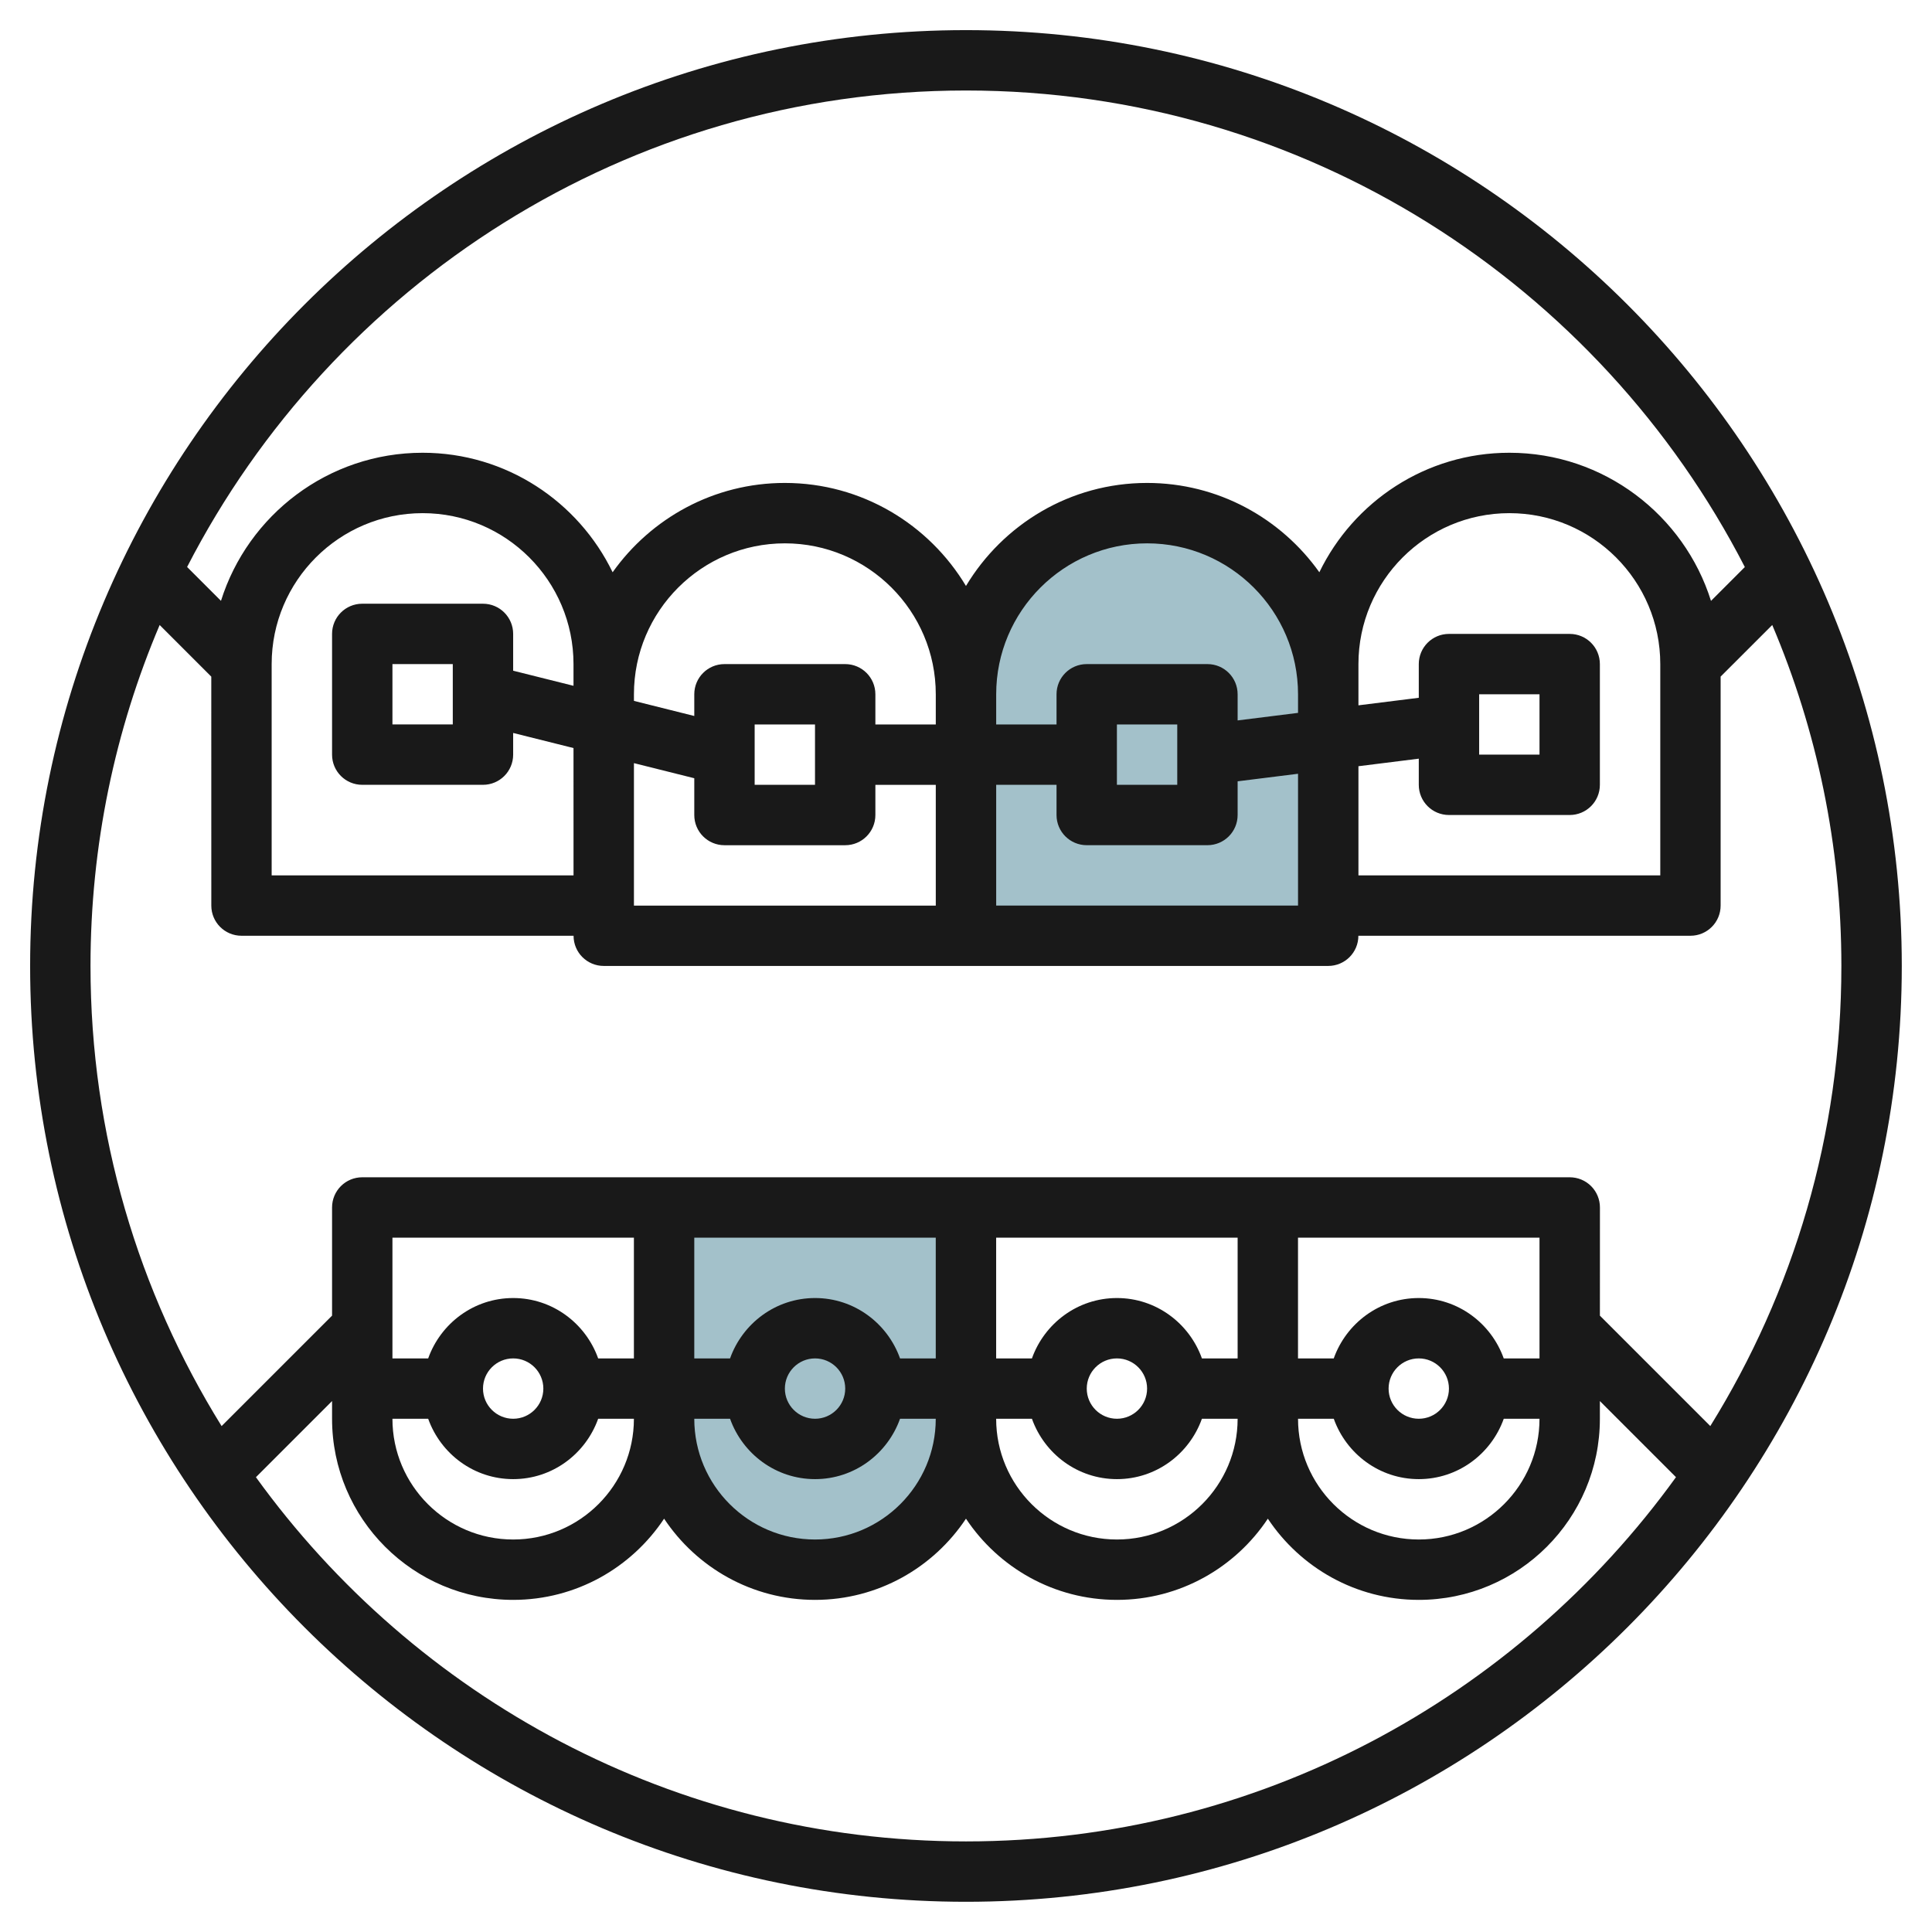 <svg id="Layer_3" enable-background="new 0 0 64 64" height="512" viewBox="0 0 64 64" width="512" xmlns="http://www.w3.org/2000/svg"><g><path d="m27 52c-2.761 0-5-2.239-5-5v-7h10v7c0 2.761-2.239 5-5 5z" fill="#a3c1ca"/><path d="m44 31h-12v-8c0-3.314 2.686-6 6-6 3.314 0 6 2.686 6 6z" fill="#a3c1ca"/><path d="m31.999.998c-17.094 0-31.001 13.907-31.001 31.001 0 17.093 13.907 31 31.001 31 17.093 0 31-13.907 31-31 0-17.094-13.907-31.001-31-31.001zm0 2c11.232 0 20.986 6.424 25.801 15.786l-1.121 1.121c-.892-2.841-3.549-4.907-6.681-4.907-2.768 0-5.159 1.62-6.293 3.959-1.27-1.787-3.352-2.959-5.707-2.959-2.547 0-4.774 1.373-5.999 3.413-1.224-2.041-3.452-3.413-6.001-3.413-2.354 0-4.435 1.172-5.704 2.959-1.134-2.339-3.526-3.959-6.295-3.959-3.131 0-5.787 2.066-6.679 4.906l-1.122-1.122c4.815-9.361 14.569-15.784 25.801-15.784zm-13 26h-10v-6.999c0-2.758 2.243-5 5.001-5 2.756 0 4.998 2.242 4.998 5v.719l-1.999-.5v-1.219c0-.553-.447-1-1-1h-3.999c-.553 0-1 .447-1 1v3.999c0 .553.447 1 1 1h3.999c.553 0 1-.447 1-1v-.718l1.999.5zm24-5.383-2.001.25v-.866c0-.553-.447-1-1-1h-3.999c-.553 0-1 .447-1 1v1h-1.999v-1c0-2.758 2.242-5 5-5 2.757 0 4.999 2.242 4.999 5zm-4.001.384v1.999h-1.999v-1.999zm-7.999 0h-2.001v-1c0-.553-.447-1-1-1h-3.999c-.553 0-1 .447-1 1v.719l-1.999-.5v-.219c0-2.758 2.242-5 5-5 2.757 0 4.999 2.242 4.999 5zm-4.001 0v1.999h-1.999v-1.999zm-11.999-2v1.999h-1.999v-1.999zm6.001 3.281 1.999.5v1.219c0 .553.447 1 1 1h3.999c.553 0 1-.447 1-1v-1h2.001v4h-9.999zm12 .718h1.999v1c0 .553.447 1 1 1h3.999c.553 0 1-.447 1-1v-1.116l2.001-.25v4.366h-9.999zm12-.616 1.999-.25v.866c0 .553.447 1 1 1h3.999c.553 0 1-.447 1-1v-3.999c0-.553-.447-1-1-1h-3.999c-.553 0-1 .447-1 1v1.116l-1.999.25v-1.366c0-2.758 2.242-5 5-5 2.757 0 4.999 2.242 4.999 5v6.999h-9.999zm3.999-.384v-1.999h1.999v1.999zm-17 36.001c-9.673 0-18.249-4.765-23.521-12.065l2.522-2.522v.588c0 3.308 2.691 5.998 6 5.998 2.085 0 3.924-1.07 4.999-2.69 1.076 1.619 2.914 2.69 5.001 2.69 2.085 0 3.924-1.071 4.999-2.69 1.076 1.619 2.915 2.69 5.001 2.69 2.085 0 3.924-1.071 4.999-2.69 1.076 1.619 2.915 2.69 5.001 2.69 3.308 0 5.998-2.69 5.998-5.998v-.588l2.521 2.521c-5.272 7.301-13.847 12.066-23.52 12.066zm-9-20h7.999v4h-1.183c-.414-1.161-1.514-2-2.815-2-1.302 0-2.402.839-2.816 2h-1.185zm-9.999 5.999h1.184c.414 1.161 1.514 2 2.816 2 1.301 0 2.401-.839 2.815-2h1.184v.002c0 2.204-1.794 3.998-3.999 3.998h-.002c-2.204 0-3.998-1.794-3.998-3.998zm3-.999c0-.552.448-1 1-1 .551 0 .999.448.999 1 0 .551-.448.999-.999.999-.552 0-1-.448-1-.999zm6.999.999h1.185c.414 1.161 1.514 2 2.816 2 1.301 0 2.401-.839 2.815-2h1.183v.002c0 2.204-1.794 3.998-3.998 3.998h-.001c-2.206 0-4-1.794-4-3.998zm3.001-.999c0-.552.448-1 1-1 .551 0 .999.448.999 1 0 .551-.448.999-.999.999-.552 0-1-.448-1-.999zm6.999.999h1.185c.414 1.161 1.514 2 2.816 2 1.301 0 2.401-.839 2.815-2h1.183v.002c0 2.204-1.794 3.998-3.998 3.998h-.001c-2.206 0-4-1.794-4-3.998zm3.001-.999c0-.552.448-1 1-1 .551 0 .999.448.999 1 0 .551-.448.999-.999.999-.552 0-1-.448-1-.999zm6.999.999h1.184c.414 1.161 1.514 2 2.816 2 1.301 0 2.401-.839 2.815-2h1.184v.002c0 2.204-1.794 3.998-3.998 3.998h-.001c-2.206 0-4-1.794-4-3.998zm3-.999c0-.552.448-1 1-1 .551 0 .999.448.999 1 0 .551-.448.999-.999.999-.552 0-1-.448-1-.999zm4.999-1h-1.185c-.414-1.161-1.514-2-2.815-2-1.302 0-2.402.839-2.816 2h-1.184v-4h8zm-10 0h-1.183c-.414-1.161-1.514-2-2.815-2-1.302 0-2.402.839-2.816 2h-1.185v-4h7.999zm-19.999 0h-1.184c-.414-1.161-1.514-2-2.815-2-1.302 0-2.402.839-2.816 2h-1.184v-4h7.999zm35.657 2.241-3.657-3.657.001-3.584c0-.266-.105-.52-.293-.708s-.442-.292-.707-.292h-10-.001s-.001 0-.001 0h-9.999s0 0 0 0h-9.999-10c-.553 0-1 .447-1 1v3.583l-3.659 3.659c-2.75-4.432-4.343-9.654-4.343-15.242 0-4.005.816-7.822 2.291-11.295l1.71 1.71.001 7.585c0 .552.447.999 1 .999h11c0 .553.447 1 1 1h11.999s0 0 0 0h11.999c.553 0 1-.447 1-1h11c.553 0 1-.447 1-1v-7.585l1.71-1.709c1.474 3.473 2.29 7.29 2.29 11.295.001 5.588-1.592 10.809-4.342 15.241z" fill="#191919"/></g></svg>